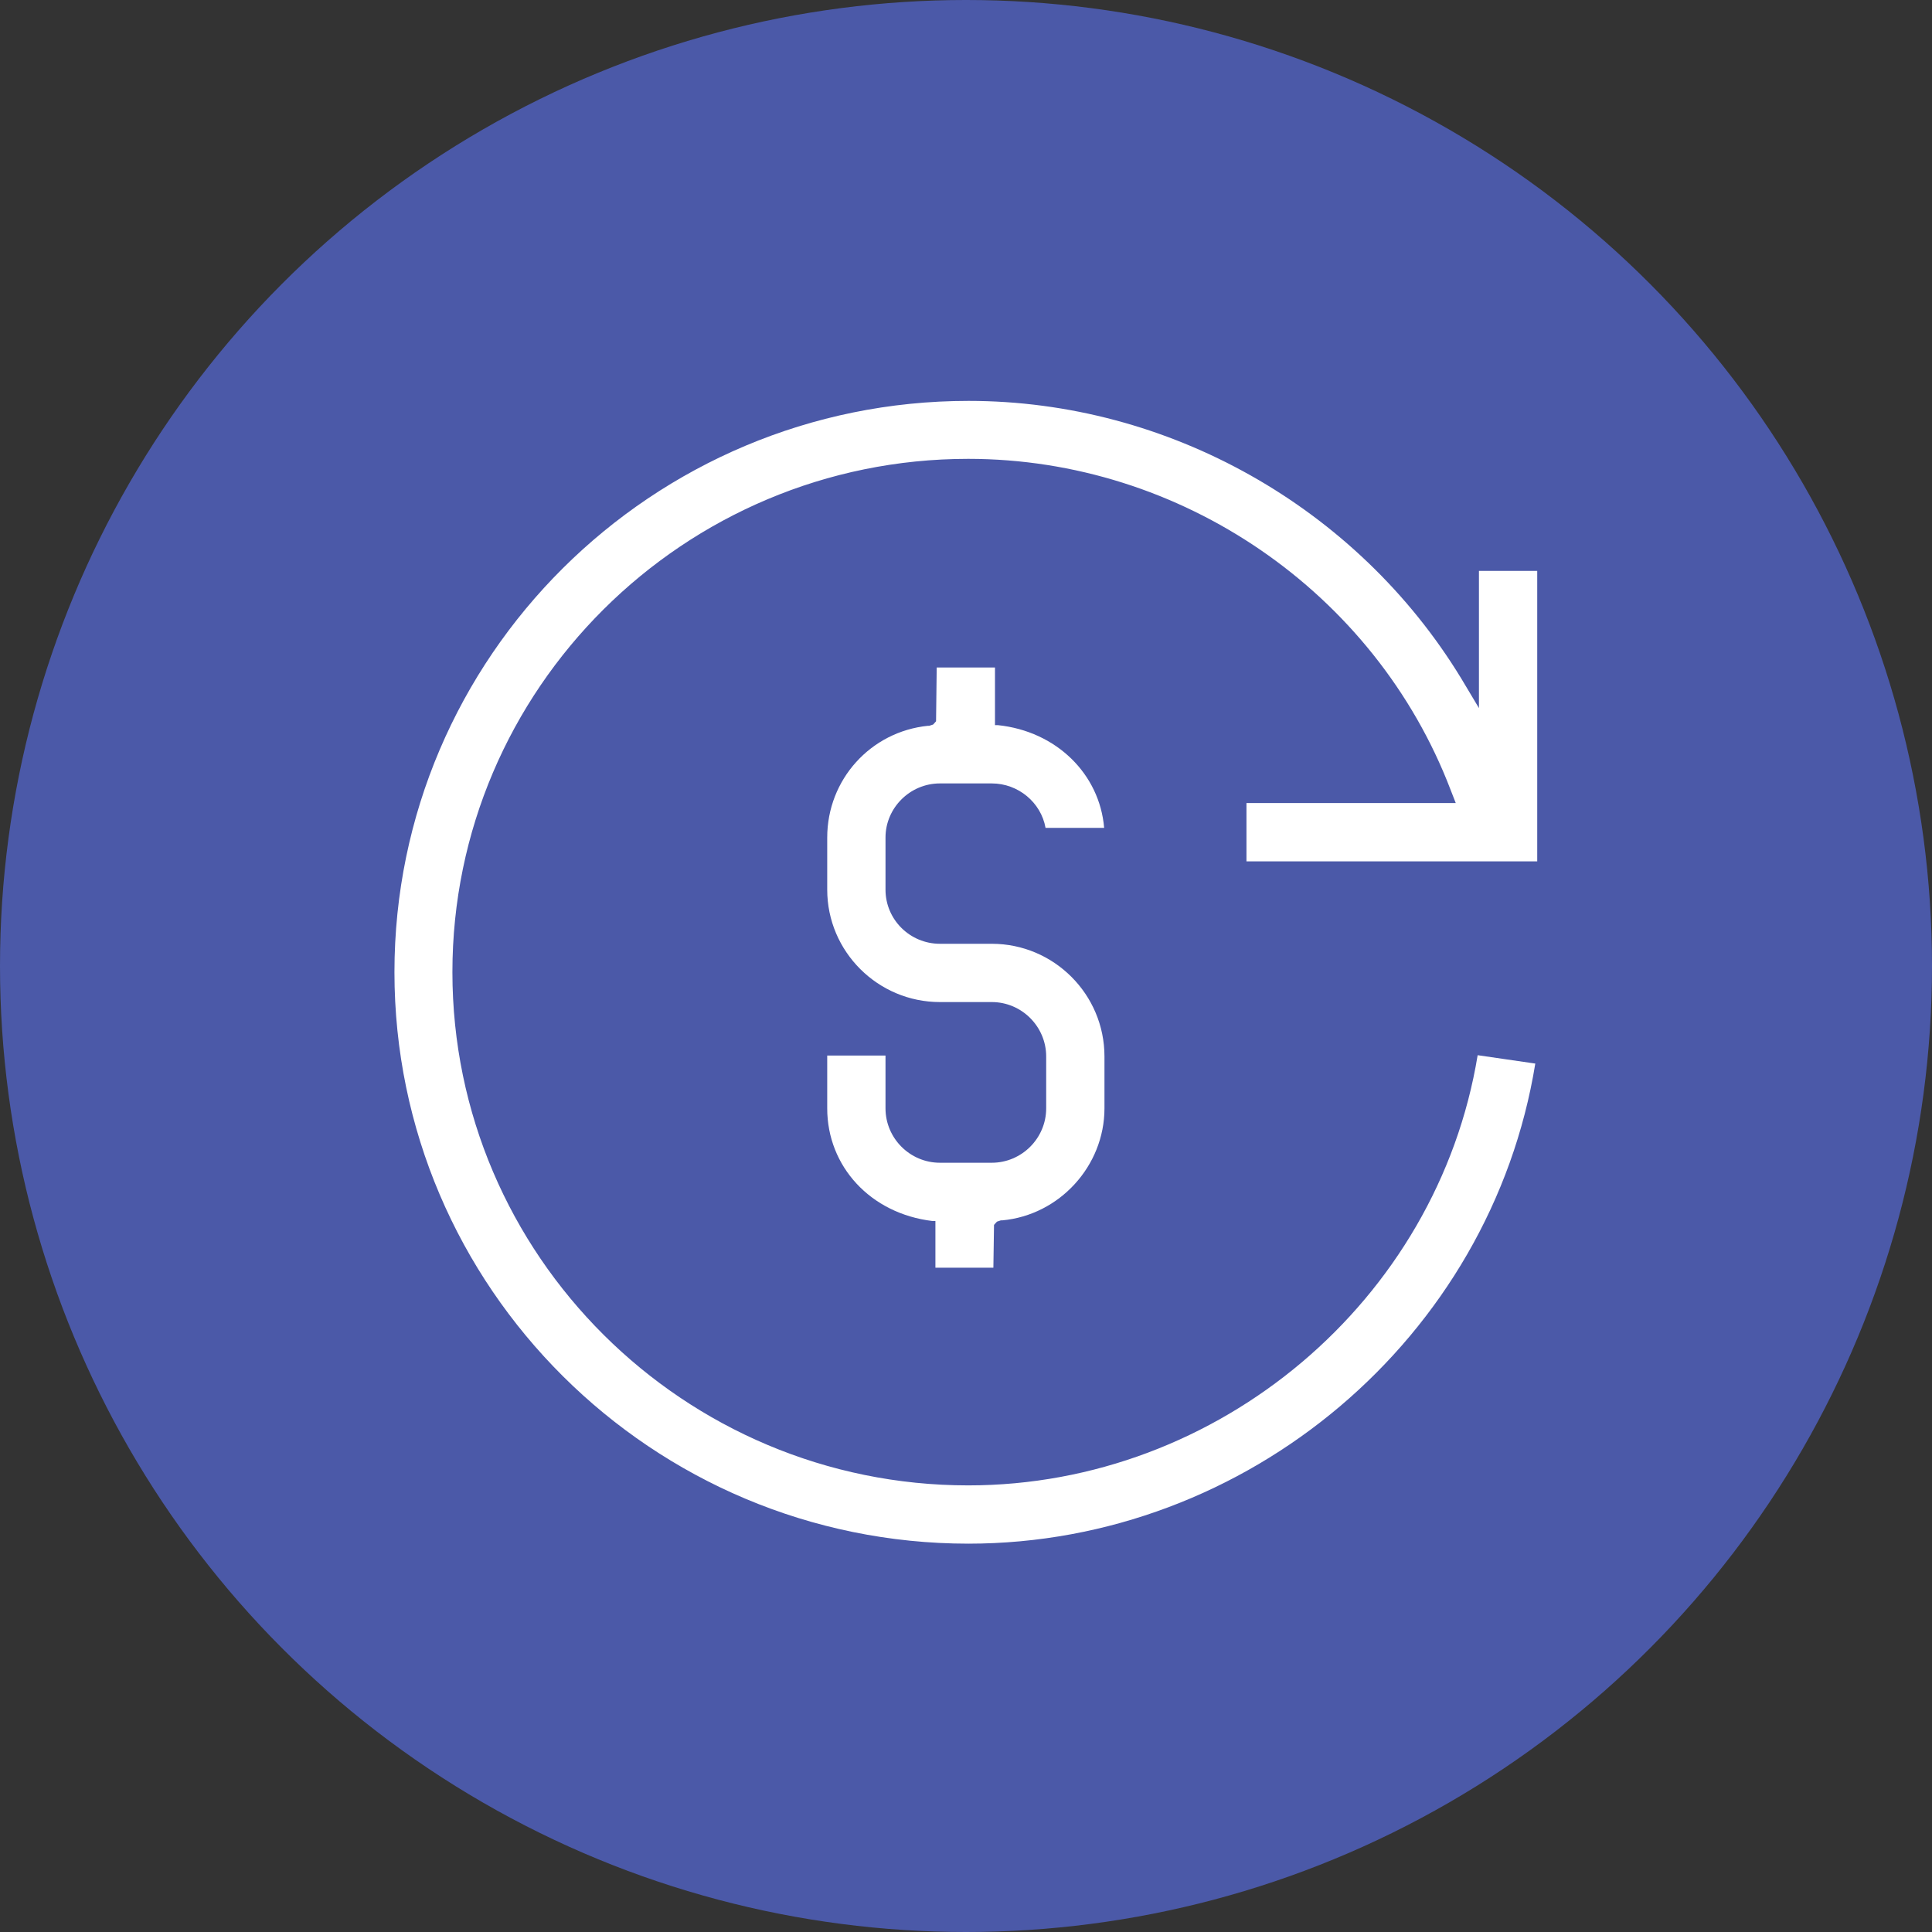 <?xml version="1.0" encoding="UTF-8"?><svg id="Layer_1" xmlns="http://www.w3.org/2000/svg" width="60" height="60" viewBox="0 0 60 60"><rect x="0" y="0" width="60" height="60" fill="#333333" stroke="none"/><circle cx="30" cy="30" r="30" style="fill:#4b59a8;"/><path d="M30.08,47.94c-9.83,0-17.83-7.96-17.83-17.75S20.25,12.45,30.08,12.45c6.2,0,12.06,3.3,15.3,8.62l.55.92v-4.26h1.81v9.02h-9.03v-1.81h6.5l-.16-.41c-2.35-6.15-8.38-10.28-14.98-10.28-8.84,0-16.02,7.15-16.02,15.94s7.19,15.94,16.02,15.94c7.78,0,14.57-5.74,15.82-13.36l1.79.26c-1.38,8.51-8.93,14.91-17.61,14.91Z" style="fill:#fff;"/><path d="M29.05,39.37v-1.45h-.09c-1.93-.23-3.27-1.7-3.27-3.5v-1.64h1.81v1.64c0,.93.76,1.69,1.69,1.69h1.61c.93,0,1.69-.76,1.69-1.69v-1.61c0-.93-.76-1.69-1.69-1.69h-1.61c-1.93,0-3.5-1.57-3.5-3.49v-1.62c0-1.8,1.35-3.29,3.13-3.47h.04s.12-.04.12-.04l.09-.1.02-1.67h1.81v1.79h.09c1.82.19,3.16,1.52,3.3,3.19h-1.82c-.14-.79-.85-1.38-1.67-1.38h-1.61c-.93,0-1.69.76-1.69,1.68v1.62c0,.93.76,1.68,1.69,1.68h1.61c1.93,0,3.5,1.57,3.5,3.5v1.61c0,1.79-1.4,3.32-3.18,3.48h-.04s-.12.04-.12.04l-.09.1-.02,1.33h-1.81Z" style="fill:#fff;"/></svg>